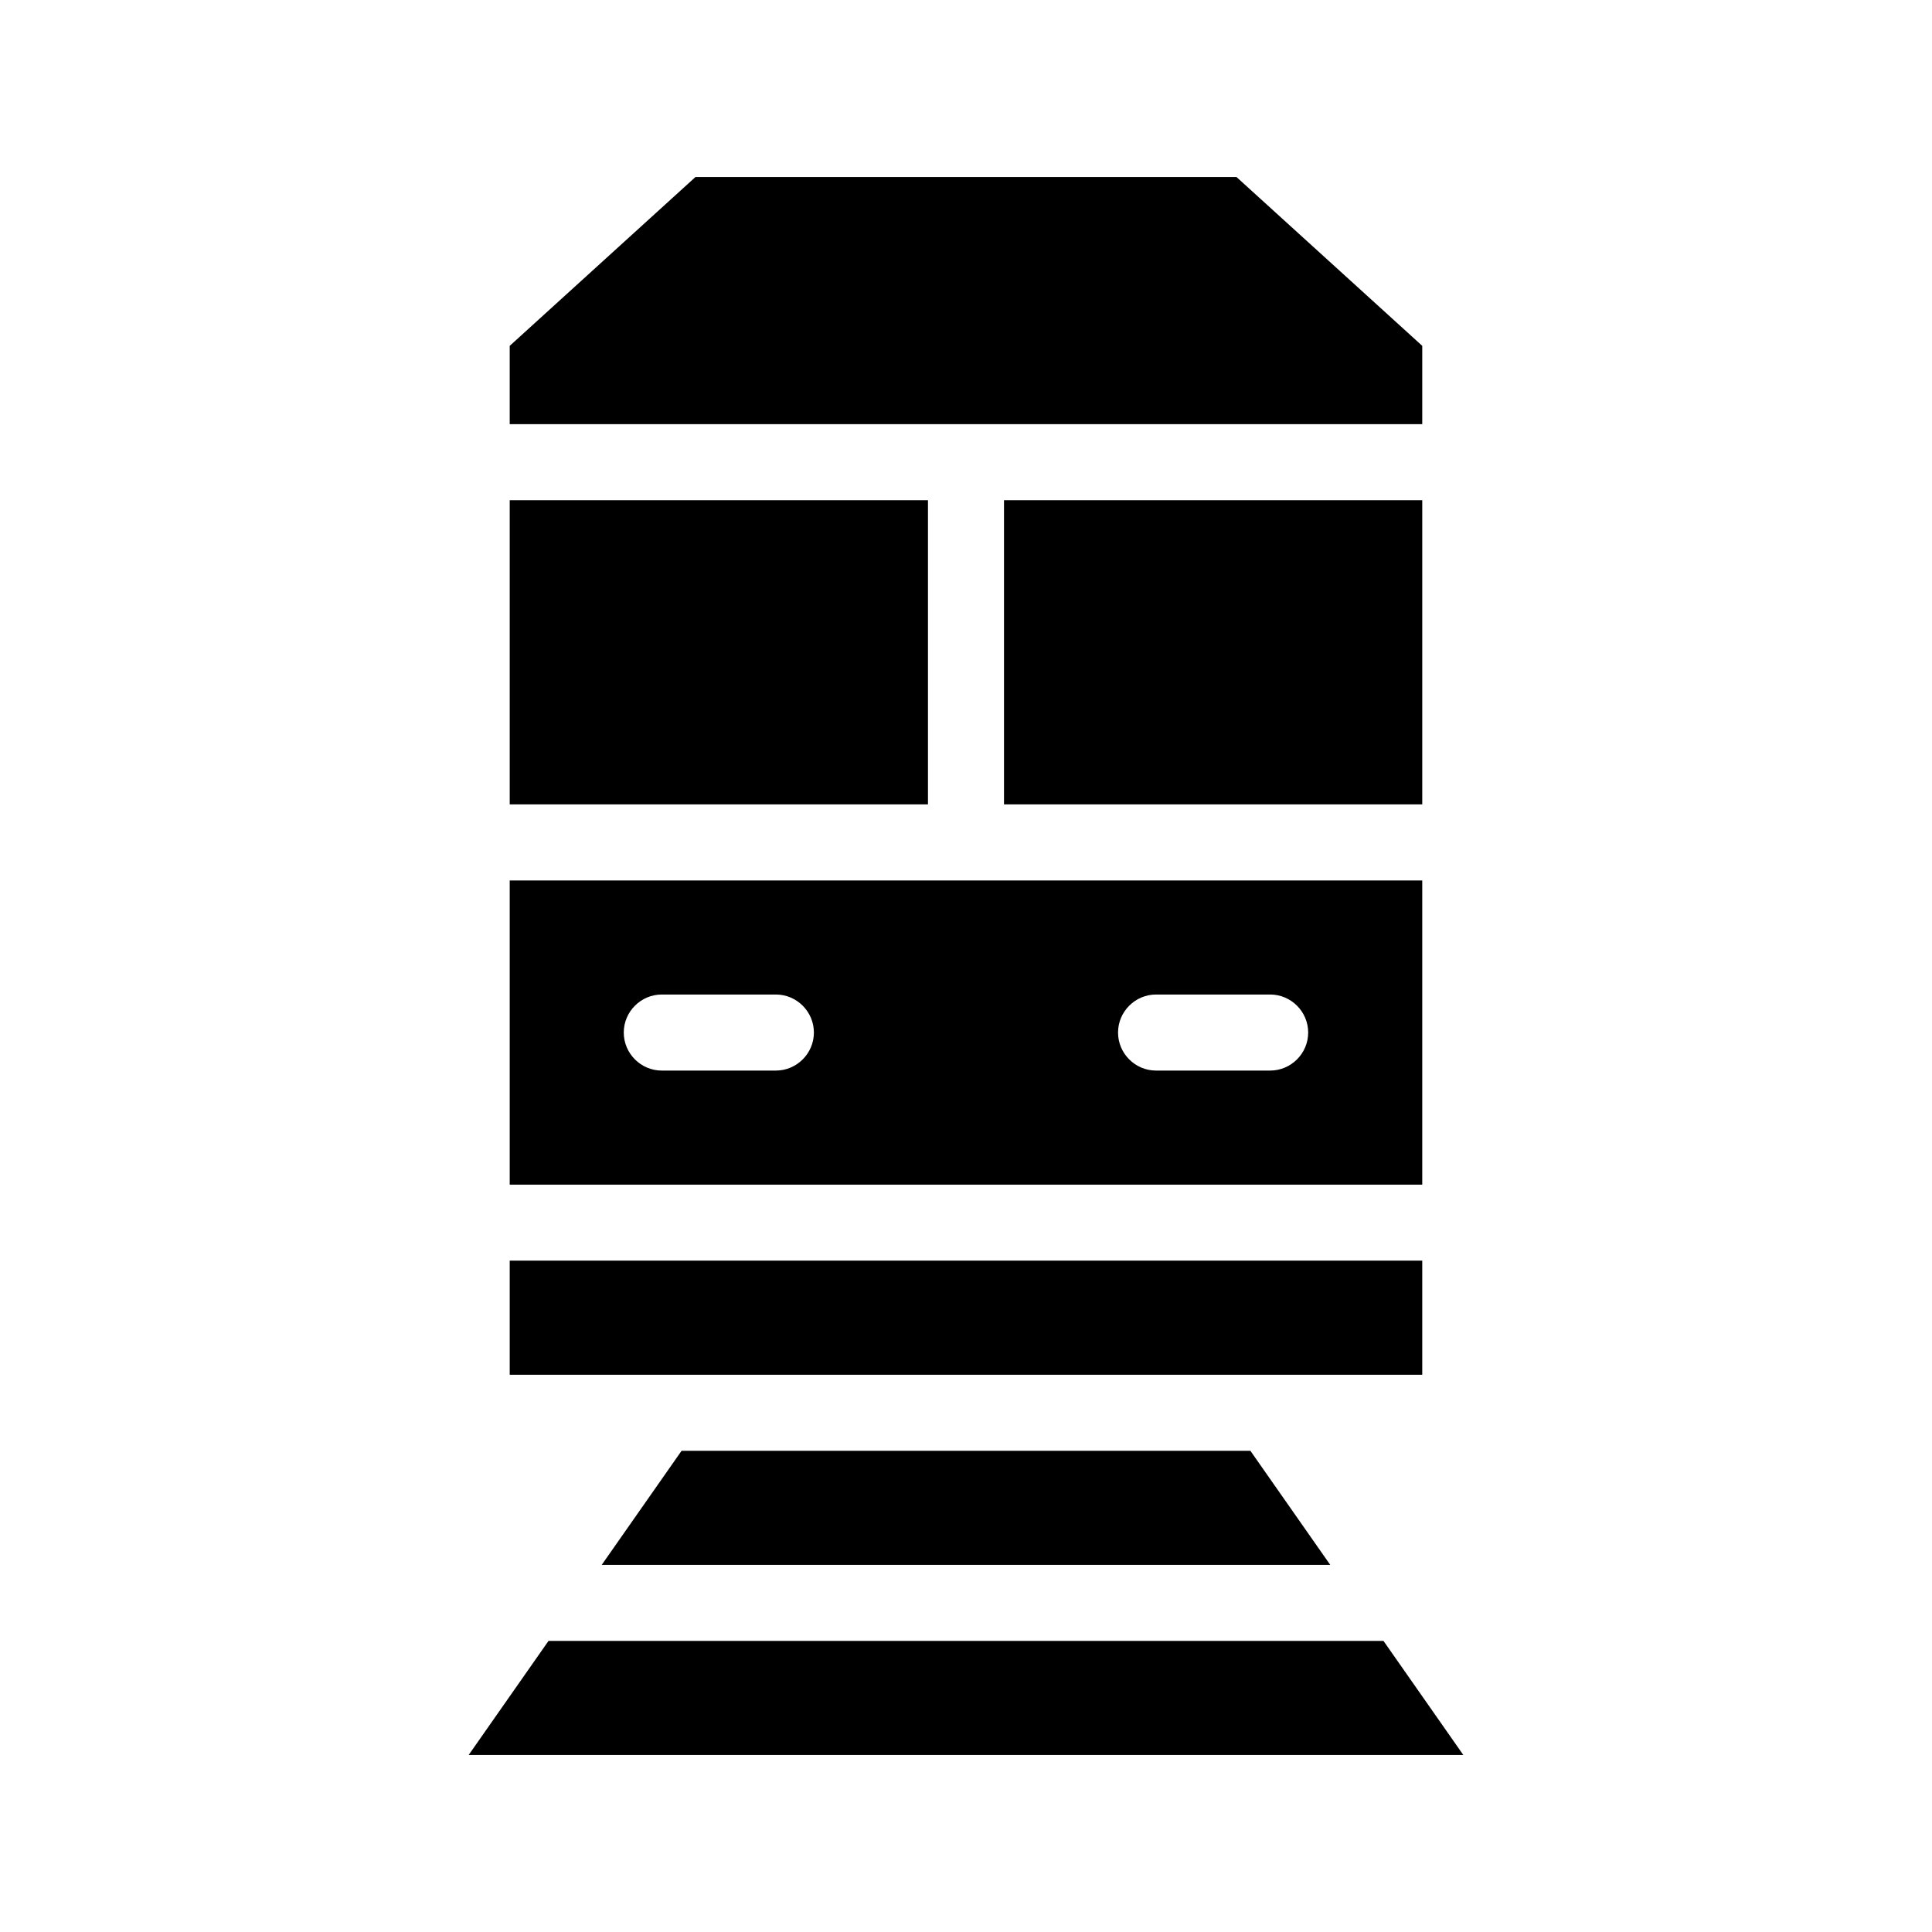 <?xml version="1.0" encoding="UTF-8"?>
<!-- Uploaded to: ICON Repo, www.iconrepo.com, Generator: ICON Repo Mixer Tools -->
<svg fill="#000000" width="800px" height="800px" version="1.1" viewBox="144 144 512 512" xmlns="http://www.w3.org/2000/svg">
 <path d="m520.91 508.32h-241.83v-30.23h241.83zm0-50.379h-241.83v-80.609h241.83zm-161.22-40.305c0-5.543-4.535-10.078-10.078-10.078h-30.23c-5.543 0-10.078 4.535-10.078 10.078 0 5.543 4.535 10.078 10.078 10.078h30.23c5.543-0.004 10.078-4.539 10.078-10.078zm130.99 0c0-5.543-4.535-10.078-10.078-10.078h-30.23c-5.543 0-10.078 4.535-10.078 10.078 0 5.543 4.535 10.078 10.078 10.078h30.23c5.543-0.004 10.078-4.539 10.078-10.078zm-100.76-141.07h-110.84v80.609h110.84zm130.99 80.609v-80.609h-110.84v80.609zm0-121.52-49.223-44.738h-143.39l-49.219 44.738v20.758h241.83zm-10.277 343.2h-221.27l-21.16 30.23h263.59zm-207.17-20.152h193.06l-21.16-30.23h-150.74z"/>
</svg>